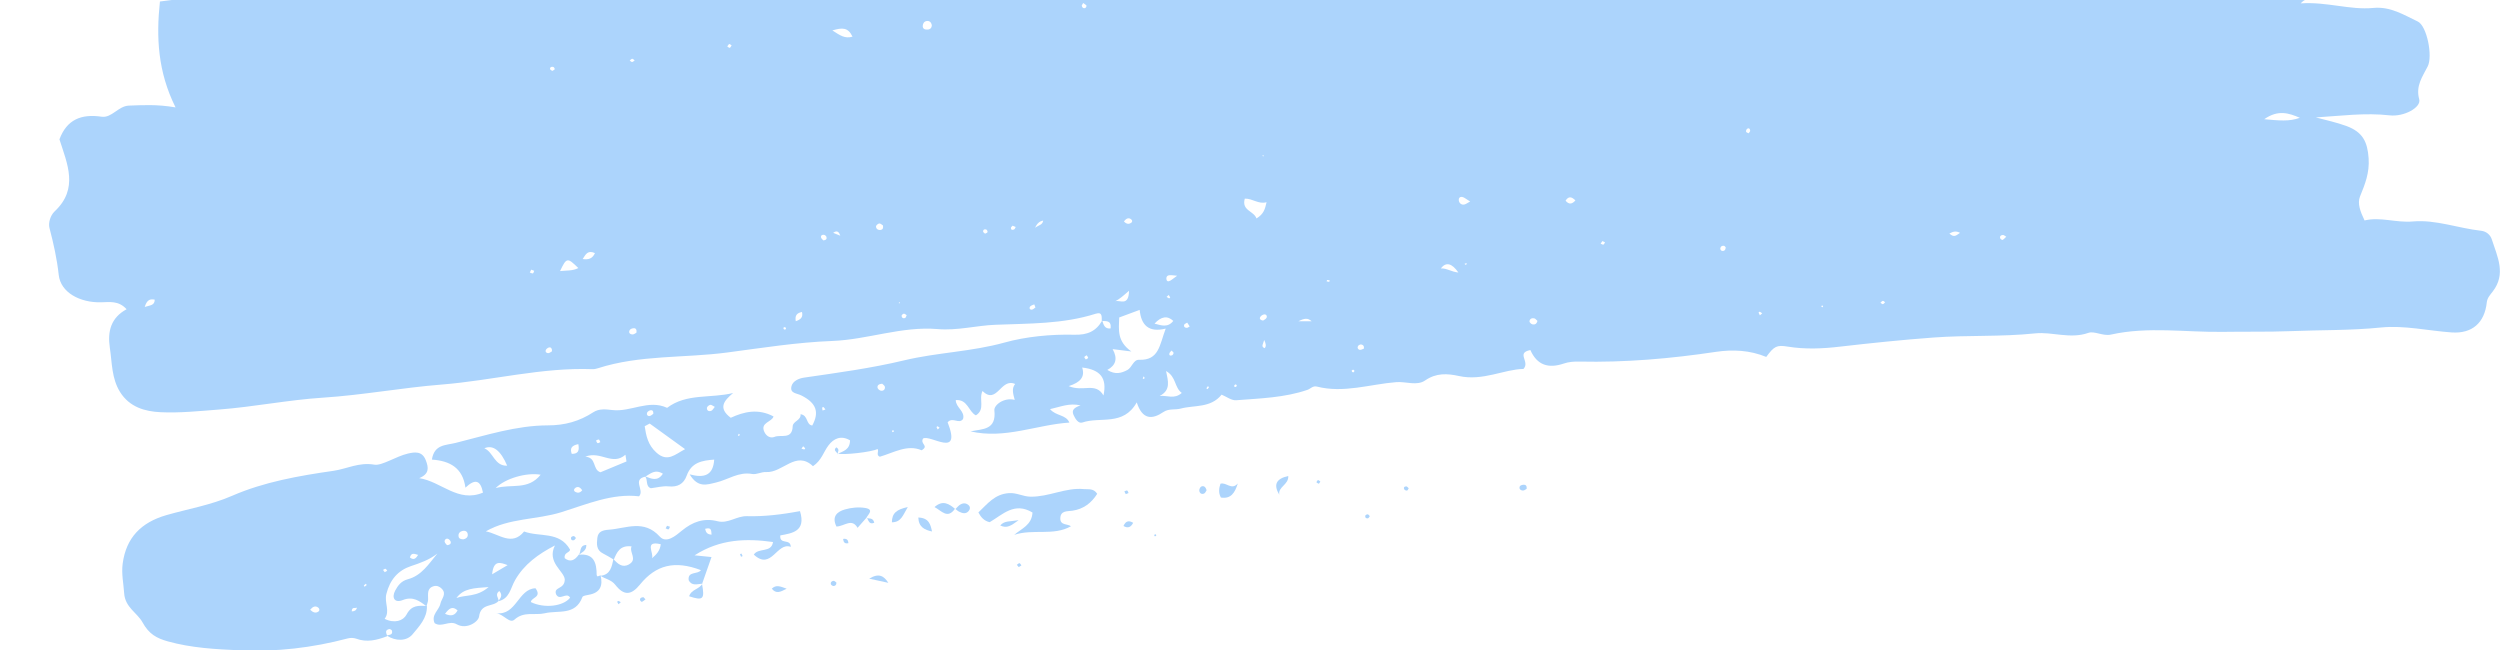 <svg width="319" height="83" viewBox="0 0 319 83" fill="none" xmlns="http://www.w3.org/2000/svg">
<g clip-path="url(#clip0_51_18299)">
<path d="M49.373 81.192C48.098 81.677 46.814 82.006 45.448 81.494C45.12 81.375 44.692 81.375 44.355 81.466C39.848 82.663 35.258 83.193 30.614 82.983C27.527 82.846 24.431 82.682 21.417 81.841C19.988 81.439 19.013 80.918 18.185 79.411C17.511 78.187 15.972 77.52 15.844 75.711C15.762 74.45 15.48 73.217 15.653 71.919C16.099 68.594 18.012 66.666 21.217 65.734C24.012 64.93 26.863 64.464 29.631 63.258C33.656 61.504 38.127 60.709 42.534 60.079C44.264 59.832 45.794 58.946 47.788 59.293C48.726 59.449 50.547 58.224 52.041 57.877C52.878 57.685 53.862 57.512 54.326 58.718C54.709 59.686 54.791 60.481 53.488 61.011C56.32 61.44 58.451 64.199 61.629 62.856C61.301 61.203 60.591 61.093 59.389 62.226C59.052 59.704 57.413 58.8 55.109 58.645C55.419 56.69 56.849 56.836 58.133 56.516C62.021 55.547 65.873 54.287 69.897 54.278C72.074 54.278 73.931 53.757 75.698 52.606C76.454 52.112 77.319 52.231 78.138 52.322C80.488 52.597 82.746 50.934 85.123 52.039C87.609 50.157 90.659 50.861 93.546 50.148C92.362 51.144 91.597 52.067 93.245 53.309C94.921 52.533 96.733 52.094 98.7 53.136C98.526 53.848 96.96 53.903 97.534 55.118C97.825 55.739 98.381 55.931 98.818 55.748C99.628 55.401 101.085 56.16 101.149 54.387C101.176 53.739 102.242 53.638 102.151 52.852C103.161 52.999 102.815 54.186 103.644 54.296C104.555 52.615 104.2 51.436 102.251 50.459C101.65 50.157 100.757 50.203 100.994 49.28C101.158 48.622 101.914 48.284 102.597 48.184C106.877 47.563 111.211 46.978 115.363 45.982C119.598 44.968 123.95 44.886 128.185 43.707C130.907 42.949 134.085 42.638 137.09 42.711C138.729 42.757 139.858 42.291 140.642 40.893C140.815 41.414 140.924 41.999 141.716 41.907C141.834 40.829 141.124 41.003 140.587 40.948C140.56 40.437 140.705 39.751 139.804 40.035C135.633 41.359 131.335 41.268 127.028 41.441C124.579 41.533 122.166 42.209 119.634 41.99C115.072 41.606 110.71 43.333 106.212 43.506C101.695 43.68 97.234 44.392 92.808 44.977C87.317 45.708 81.662 45.26 76.299 46.987C76.089 47.051 75.853 47.115 75.634 47.106C69.114 46.859 62.786 48.558 56.348 49.07C51.285 49.472 46.295 50.413 41.205 50.742C36.788 51.025 32.381 51.92 27.937 52.258C25.451 52.45 22.956 52.715 20.479 52.597C18.503 52.505 16.536 51.957 15.325 50.029C14.233 48.284 14.306 46.293 14.014 44.365C13.704 42.273 14.151 40.546 16.154 39.459C15.125 38.326 13.978 38.554 12.858 38.573C10.208 38.627 7.74 37.33 7.494 35.083C7.267 33.009 6.829 31.063 6.31 29.08C6.156 28.486 6.392 27.518 6.975 26.97C10.062 24.074 8.587 20.922 7.585 17.779C8.523 15.267 10.354 14.508 12.958 14.892C14.26 15.084 15.079 13.531 16.445 13.476C18.194 13.421 19.942 13.284 22.401 13.704C20.124 9.145 19.924 4.724 20.407 0.192C25.934 -0.557 31.243 -0.849 36.551 -1.288C39.465 -1.535 42.325 -2.485 45.229 -2.658C49.09 -2.896 52.769 -4.111 56.584 -4.376C62.676 -4.805 68.641 -6.304 74.769 -6.523C77.938 -6.642 81.079 -7.254 84.239 -7.619C90.386 -8.323 96.55 -8.825 102.661 -9.775C106.012 -10.296 109.454 -10.123 112.714 -11.164C114.089 -11.602 115.345 -10.936 116.666 -11.054C120.463 -11.383 124.26 -11.721 128.057 -12.05C129.887 -12.206 131.727 -12.37 133.557 -12.507C134.34 -12.562 135.233 -12.206 135.879 -13.375C133.512 -13.74 131.235 -13.658 129.013 -13.494C125.18 -13.21 121.291 -13.421 117.531 -13.019C114.872 -12.735 112.222 -12.681 109.572 -12.507C106.449 -12.306 103.325 -12.078 100.211 -11.822C91.897 -11.146 83.556 -10.707 75.288 -9.675C69.688 -8.98 64.024 -8.551 58.506 -7.19C56.147 -6.605 53.698 -6.651 51.276 -6.687C46.613 -6.751 41.997 -6.103 37.48 -5.189C33.519 -4.394 29.54 -4.285 25.579 -3.828C22.018 -3.417 18.44 -3.143 14.961 -2.083C13.404 -1.608 11.665 -1.745 10.008 -1.599C9.252 -1.535 8.487 -1.535 7.749 -1.37C3.979 -0.493 1.958 -1.781 1.248 -5.664C0.92 -7.427 0.783 -9.218 0.109 -10.908C-0.382 -12.142 1.193 -12.845 0.865 -14.234C14.597 -15.083 27.919 -17.642 41.368 -19.368C38.892 -20.401 36.442 -19.359 33.993 -19.405C28.483 -19.514 23.065 -17.97 17.538 -18.683C13.786 -19.167 11.009 -20.894 9.771 -24.695C9.507 -25.508 9.516 -26.174 9.671 -27.043C9.907 -28.358 9.507 -29.783 9.388 -31.172C9.343 -31.674 8.86 -32.14 9.233 -32.698C10.153 -33.173 9.825 -32.113 10.354 -31.83C11.61 -33.876 13.905 -34.041 15.926 -34.47C21.162 -35.585 26.435 -36.526 31.716 -37.357C35.003 -37.869 38.354 -37.841 41.578 -38.901C43.181 -39.431 43.517 -39.915 42.498 -41.432C41.778 -42.51 41.642 -43.935 41.569 -45.296C41.505 -46.402 41.633 -47.571 40.886 -48.229C42.534 -52.313 46.149 -51.29 48.999 -51.618C58.233 -52.706 67.493 -53.619 76.718 -54.779C83.829 -55.666 90.969 -56.388 98.099 -57.164C103.125 -57.712 108.152 -58.425 113.196 -58.726C124.451 -59.393 135.606 -61.138 146.861 -61.869C152.725 -62.244 158.562 -63.038 164.417 -63.505C168.551 -63.833 172.713 -63.925 176.856 -64.126C181.6 -64.363 186.344 -64.866 191.079 -64.765C195.76 -64.674 200.404 -65.176 205.048 -65.405C211.24 -65.715 217.423 -65.862 223.615 -65.962C231.783 -66.09 239.96 -65.843 248.128 -65.962C255.932 -66.072 263.681 -65.368 271.458 -65.021C275.474 -64.847 279.426 -64.263 283.469 -63.45C283.96 -61.157 284.388 -59 283.933 -56.57C283.186 -52.614 282.949 -52.157 278.861 -51.39C275.464 -50.751 271.995 -50.933 268.653 -50.559C264.938 -50.138 261.204 -50.285 257.507 -49.764C255.149 -49.435 252.745 -49.819 250.323 -49.581C244.714 -49.015 239.041 -48.54 233.413 -48.686C227.175 -48.85 221.047 -47.663 214.846 -47.763C211.932 -47.809 209.027 -47.325 206.095 -47.717C203.309 -48.083 200.677 -46.84 197.9 -46.767C193.383 -46.639 188.921 -45.516 184.35 -46.164C183.139 -46.338 181.791 -45.799 180.662 -45.397C178.131 -44.492 175.763 -44.977 173.332 -45.488C172.877 -45.589 172.421 -45.717 172.012 -45.461C168.752 -43.387 164.954 -43.542 161.558 -44.008C158.917 -44.374 156.832 -43.323 154.474 -43.158C152.261 -43.003 150.021 -42.967 147.844 -42.601C145.941 -42.281 143.765 -41.249 142.199 -41.605C139.176 -42.309 136.617 -40.262 133.63 -40.975C132.546 -41.231 130.579 -40.984 129.323 -39.577C131.645 -39.751 133.976 -40.098 136.298 -40.071C141.097 -40.016 145.85 -40.655 150.64 -40.792C151.387 -40.81 152.215 -40.683 152.871 -40.938C154.018 -41.395 154.528 -41.002 154.656 -39.897C155.839 -39.897 156.55 -42.729 157.925 -40.089C159.245 -42.409 161.558 -41.678 163.443 -41.943C165.71 -42.263 168.069 -42.19 170.373 -41.797C171.775 -41.55 173.068 -42.117 174.388 -42.364C179.187 -43.25 184.031 -42.556 188.849 -42.948C196.47 -43.579 204.11 -44.026 211.75 -44.31C216.176 -44.474 220.61 -44.575 225.054 -44.575C228.997 -44.575 233.003 -45.223 236.992 -45.315C245.041 -45.516 253.082 -46.137 261.15 -46.164C265.794 -46.182 270.493 -46.42 275.146 -46.42C281.784 -46.42 288.44 -46.968 295.079 -46.265C297.528 -46.009 297.656 -45.47 298.02 -43.094C298.375 -40.747 297.537 -38.472 298.056 -36.142C298.302 -35.046 296.062 -33.419 294.478 -33.401C293.731 -33.401 292.975 -33.492 291.983 -33.566C293.294 -31.081 291.546 -29.025 290.999 -26.905C290.717 -25.782 288.486 -24.941 286.728 -24.987C283.651 -25.069 280.573 -25.279 277.486 -25.243C275.71 -25.224 274.071 -24.219 272.204 -24.384C268.289 -24.722 264.373 -23.936 260.43 -24.448C261.332 -23.397 262.579 -23.452 263.7 -23.352C267.979 -22.959 272.25 -22.484 276.521 -22.009C279.899 -21.634 283.223 -21.077 286.574 -20.565C290.735 -19.925 291.272 -19.387 291.473 -14.983C293.849 -13.941 296.599 -13.996 298.958 -12.745C299.568 -12.416 300.46 -12.242 300.378 -11.493C300.16 -9.529 301.489 -7.601 300.26 -5.564C299.859 -4.897 299.595 -3.873 299.559 -2.823C299.477 -0.457 297 -1.05 295.625 -0.256C295.161 0.009 294.459 -0.53 293.567 0.43C296.945 0.21 299.841 1.298 302.828 1.014C305.041 0.804 306.716 1.901 308.501 2.741C309.676 3.289 310.44 7.163 309.776 8.469C309.111 9.794 308.219 10.936 308.692 12.672C308.974 13.704 306.752 14.929 304.922 14.719C301.772 14.362 298.657 14.792 295.498 14.983C296.827 15.34 298.147 15.614 299.431 16.089C301.507 16.865 302.09 18.117 302.236 20.191C302.363 22.064 301.781 23.489 301.134 25.079C300.779 25.965 301.18 27.006 301.717 28.13C303.738 27.637 305.742 28.45 307.882 28.258C310.814 28.002 313.673 29.126 316.596 29.446C317.233 29.519 317.762 29.948 317.953 30.542C318.654 32.744 319.82 34.946 318.062 37.211C317.762 37.604 317.379 37.988 317.315 38.582C317.033 41.213 315.43 42.593 312.844 42.419C309.83 42.209 306.771 41.487 303.811 41.789C299.941 42.181 296.044 42.099 292.201 42.255C289.433 42.364 286.519 42.3 283.705 42.346C278.925 42.419 274.108 41.633 269.354 42.693C268.353 42.922 267.251 42.2 266.477 42.474C264.146 43.296 261.869 42.309 259.693 42.538C255.358 42.995 251.033 42.748 246.717 43.068C242.747 43.36 238.777 43.771 234.815 44.228C232.575 44.493 230.354 44.593 228.113 44.228C226.72 43.999 226.383 44.164 225.373 45.544C223.296 44.685 221.111 44.575 218.962 44.895C213.18 45.763 207.379 46.265 201.533 46.137C200.859 46.119 200.149 46.174 199.521 46.393C197.572 47.051 196.124 46.594 195.277 44.666C193.392 45.041 195.277 46.128 194.394 47.078C191.926 47.115 189.213 48.65 186.18 47.983C184.678 47.654 183.276 47.563 181.855 48.54C180.808 49.271 179.406 48.668 178.185 48.759C174.816 49.024 171.456 50.203 168.032 49.326C167.522 49.198 167.222 49.609 166.83 49.746C163.889 50.751 160.793 50.833 157.733 51.071C157.132 51.117 156.486 50.605 155.876 50.358C154.474 52.103 152.397 51.665 150.64 52.14C149.957 52.322 149.137 52.112 148.473 52.56C146.998 53.565 145.768 53.565 145.049 51.345C143.328 54.415 140.387 53.127 138.11 53.912C137.6 54.086 137.2 53.437 136.981 52.944C136.699 52.313 137.09 51.994 137.882 51.729C136.426 51.391 135.342 51.911 133.985 52.204C134.75 53.108 136.016 52.88 136.453 53.921C132.255 54.195 128.23 56.059 123.841 55.045C125.38 54.716 127.156 54.899 126.882 52.359C126.81 51.692 128.112 50.669 129.478 51.025C129.241 50.166 129.086 49.545 129.532 48.997C127.684 48.156 127.238 51.71 125.362 49.892C124.861 50.97 125.762 52.222 124.524 52.999C123.586 52.542 123.486 50.925 121.956 51.053C121.956 52.003 123.176 52.478 122.885 53.465C122.366 54.186 121.555 53.145 120.918 53.885C122.757 58.572 118.724 55.401 117.777 55.959C117.376 56.69 118.587 56.854 117.603 57.457C115.791 56.671 114.07 57.749 112.267 58.279C111.739 58.078 112.185 57.585 111.976 57.292C111.284 57.676 107.505 58.106 106.913 57.868L106.858 57.914C107.596 57.585 108.461 57.375 108.461 56.187C107.314 55.511 106.376 55.95 105.711 56.836C105.083 57.658 104.837 58.754 103.735 59.485C101.559 57.42 99.865 60.371 97.743 60.234C97.161 60.198 96.532 60.581 95.977 60.481C94.256 60.161 92.899 61.212 91.369 61.568C90.204 61.842 89.065 62.299 88 60.527C89.894 61.047 91.005 60.636 91.132 58.645C89.585 58.763 88.237 58.983 87.618 60.7C87.244 61.751 86.47 62.18 85.305 62.062C84.576 61.988 83.811 62.208 83.046 62.299C82.327 62.034 82.71 61.212 82.309 60.773C83.092 61.075 83.902 61.495 84.585 60.444C83.556 59.823 82.983 60.463 82.345 60.819C80.624 61.194 82.281 62.528 81.544 63.331C78.138 62.92 74.842 64.355 71.646 65.35C68.468 66.346 64.971 66.081 61.993 67.799C63.669 68.119 65.317 69.745 66.874 67.817C68.832 68.566 71.382 67.735 72.738 70.129C72.72 70.54 71.901 70.485 72.065 71.234C72.766 71.773 73.339 71.499 73.84 70.787H73.822C75.789 70.567 76.135 71.819 76.135 73.381C76.135 73.436 76.226 73.555 76.262 73.546C76.39 73.518 76.508 73.454 76.636 73.409C76.954 74.733 76.59 75.638 75.133 75.894C74.842 75.948 74.377 76.012 74.314 76.186C73.421 78.589 71.227 77.84 69.515 78.251C68.249 78.552 66.865 77.958 65.645 79.064C65.026 79.621 64.288 78.388 63.323 78.242C65.9 78.57 66.109 75.135 68.331 75.062C69.187 76.25 67.776 76.213 67.739 76.825C69.442 77.657 71.864 77.383 72.748 76.268C72.301 75.464 71.418 76.743 70.954 75.83C70.599 74.834 72.065 75.254 72.065 73.92C71.955 72.842 69.743 71.755 70.808 69.599C68.686 70.704 66.874 72.002 65.718 74.039C65.135 75.053 65.026 76.423 63.569 76.716C63.869 76.332 64.197 75.948 63.705 75.409C63.086 75.894 63.669 76.296 63.605 76.688C62.931 77.483 61.356 76.917 61.128 78.671C61.046 79.338 59.544 80.379 58.278 79.658C57.322 79.109 56.348 80.124 55.455 79.511C54.982 78.433 56.038 77.858 56.202 77.008C56.33 76.396 57.031 75.811 56.375 75.126C56.093 74.834 55.728 74.688 55.346 74.797C54.444 75.062 54.636 75.811 54.627 76.487C54.627 76.78 54.49 77.072 54.417 77.364C53.525 76.679 52.696 76.049 51.385 76.57C50.319 76.99 49.955 76.241 50.429 75.355C50.757 74.751 51.166 74.139 52.041 73.911C53.789 73.454 54.718 71.947 55.81 70.631C54.772 71.444 53.634 71.837 52.423 72.239C50.793 72.787 49.755 73.966 49.3 75.793C49.017 76.935 49.819 77.977 49.081 78.963C50.329 79.585 51.449 79.228 51.877 78.415C52.532 77.163 53.443 77.282 54.472 77.319C54.536 78.863 53.461 79.941 52.642 80.937C51.895 81.832 50.493 81.85 49.345 81.092C49.664 80.982 50.165 81.046 50.01 80.462C49.983 80.37 49.755 80.242 49.655 80.27C49.063 80.407 49.291 80.8 49.409 81.147L49.373 81.192ZM141.297 47.206C142.317 47.846 143.1 47.608 143.847 47.215C144.448 46.896 144.612 45.882 145.34 45.909C147.908 46.01 147.954 44.009 148.746 41.926C146.533 42.483 145.604 41.441 145.422 39.541C144.393 39.916 143.583 40.226 142.809 40.51C142.763 42.081 142.508 43.543 144.366 44.849C143.237 44.712 142.754 44.648 141.971 44.548C142.636 45.735 142.399 46.612 141.288 47.206H141.297ZM82.892 54.049C82.682 54.159 82.473 54.278 82.263 54.387C82.445 55.621 82.682 56.781 83.757 57.749C85.168 59.028 86.124 57.987 87.417 57.311C85.778 56.123 84.339 55.082 82.892 54.04V54.049ZM55.801 -20.894C53.871 -21.734 43.955 -20.611 42.798 -19.277C47.005 -19.798 51.203 -20.318 55.801 -20.894ZM136.353 49.262C138.219 50.066 139.786 48.705 140.805 50.459C141.279 48.248 140.414 47.161 138.083 46.896C138.474 48.093 137.864 48.796 136.353 49.271V49.262ZM68.987 60.572C67.175 60.262 64.443 61.047 63.25 62.281C65.299 61.714 67.357 62.591 68.987 60.572ZM79.941 58.882C79.896 58.599 79.85 58.316 79.805 58.023C78.129 59.485 76.663 57.493 74.687 58.27C76.171 58.389 75.561 59.915 76.618 60.262C77.701 59.814 78.821 59.348 79.941 58.882ZM61.802 57.201C62.959 57.676 63.086 59.485 64.716 59.421C63.878 57.46 62.907 56.72 61.802 57.201ZM160.329 27.874C161.267 27.299 161.421 26.668 161.613 25.8C160.593 26.102 159.837 25.316 158.835 25.344C158.398 26.888 159.974 26.888 160.329 27.874ZM148.791 47.352C149.037 48.586 149.447 49.773 147.972 50.523C148.928 50.422 149.829 50.989 150.795 50.139C149.829 49.435 150.112 48.083 148.801 47.352H148.791ZM58.242 76.305C59.416 75.866 60.846 76.213 62.349 74.907C60.473 75.053 59.152 75.053 58.242 76.305ZM293.458 15.029C292.065 14.435 290.699 13.96 288.914 15.212C290.762 15.376 292.119 15.532 293.458 15.029ZM147.316 41.295C148.209 41.533 149.019 41.834 149.711 40.948C148.971 40.248 148.172 40.363 147.316 41.295ZM73.795 34.206C72.392 32.826 72.292 32.844 71.464 34.589C72.256 34.498 73.048 34.589 73.795 34.206ZM68.577 -22.41C69.615 -22.255 70.717 -21.963 71.036 -23.452C70.307 -22.895 69.351 -22.849 68.577 -22.41ZM183.849 34.251C184.596 34.206 185.224 34.699 186.089 34.772C185.252 33.566 184.505 33.393 183.849 34.251ZM108.78 4.678C108.215 3.49 107.505 3.499 106.212 3.883C107.214 4.532 107.805 4.961 108.78 4.678ZM144.065 37.102C143.319 37.751 142.845 38.171 142.299 38.445C142.873 38.226 144.02 39.167 144.065 37.102ZM103.298 -45.671C102.032 -45.945 101.841 -45.315 101.732 -44.255C102.642 -44.364 103.152 -44.629 103.298 -45.671ZM248.893 -4.568C248.693 -3.992 249.103 -3.855 249.394 -3.672C249.74 -3.462 250.123 -3.015 250.487 -3.736C250.05 -4.23 249.622 -4.687 248.884 -4.568H248.893ZM62.795 73.281C63.714 72.742 64.243 72.431 64.771 72.111C63.869 71.773 62.968 71.399 62.795 73.281ZM189.249 -58.379C189.185 -59.448 189.149 -59.969 189.104 -60.608C187.865 -59.887 188.411 -59.375 189.249 -58.379ZM220.729 -2.476C220.71 -2.923 220.464 -3.17 220.064 -3.206C219.681 -3.243 219.29 -3.161 219.244 -2.695C219.208 -2.265 219.499 -2.028 219.909 -1.991C220.282 -1.955 220.647 -2.019 220.729 -2.476ZM166.166 -50.12C166.548 -49.508 166.694 -48.686 167.641 -48.311C167.859 -49.654 167.295 -50.12 166.166 -50.12ZM56.785 78.324C57.604 78.689 58.05 78.516 58.387 77.885C57.732 77.3 57.313 77.611 56.785 78.324ZM118.897 3.189C118.824 2.851 118.614 2.641 118.268 2.677C117.922 2.723 117.749 2.997 117.74 3.317C117.74 3.719 118.05 3.792 118.368 3.773C118.714 3.755 118.897 3.536 118.906 3.189H118.897ZM167.368 40.994C166.867 40.537 166.43 40.61 165.674 40.994H167.368ZM199.767 25.609C200.231 26.157 200.623 26.029 201.023 25.572C200.568 25.124 200.167 24.969 199.767 25.609ZM39.575 77.803C39.957 78.178 40.294 78.269 40.622 78.04C40.813 77.903 40.786 77.648 40.585 77.511C40.239 77.273 39.93 77.383 39.575 77.803ZM73.795 56.671C72.921 56.845 72.702 57.219 72.957 57.914C73.786 57.914 73.95 57.512 73.795 56.671ZM196.179 40.948C196.06 40.848 195.933 40.656 195.769 40.619C195.478 40.555 195.186 40.674 195.159 41.012C195.159 41.131 195.378 41.35 195.532 41.387C195.805 41.451 196.079 41.368 196.179 40.948ZM57.049 69.562C57.395 69.544 57.568 69.37 57.513 69.142C57.477 68.978 57.276 68.767 57.122 68.74C56.894 68.694 56.694 68.895 56.739 69.133C56.776 69.306 56.958 69.453 57.049 69.571V69.562ZM59.116 68.822C59.435 68.767 59.69 68.566 59.69 68.265C59.69 67.826 59.38 67.644 58.961 67.762C58.661 67.845 58.478 68.064 58.506 68.393C58.533 68.777 58.834 68.795 59.125 68.822H59.116ZM150.203 35.183C149.256 35.083 148.928 35.037 148.837 35.43C148.791 35.631 148.873 35.951 149.137 35.887C149.411 35.823 149.638 35.576 150.203 35.183ZM102.333 39.806C101.659 39.943 101.413 40.272 101.541 40.985C102.196 40.765 102.488 40.464 102.333 39.806ZM157.096 -57.566C157.078 -57.913 156.914 -58.087 156.686 -58.014C156.522 -57.959 156.313 -57.758 156.295 -57.593C156.249 -57.265 156.477 -57.064 156.796 -57.173C156.95 -57.228 157.032 -57.466 157.096 -57.557V-57.566ZM18.467 39.167C19.132 38.947 19.742 38.993 19.742 38.235C19.122 38.098 18.731 38.299 18.467 39.167ZM52.305 71.134C52.815 71.536 53.088 71.234 53.352 70.805C52.915 70.686 52.478 70.448 52.305 71.134ZM106.103 -41.916C106.585 -42.026 107.296 -41.706 107.341 -42.592C106.786 -42.693 106.294 -42.638 106.103 -41.916ZM81.207 42.446C81.28 42.099 81.152 41.889 80.916 41.88C80.724 41.871 80.442 41.962 80.36 42.108C80.151 42.446 80.378 42.666 80.715 42.675C80.897 42.675 81.079 42.52 81.207 42.456V42.446ZM240.543 38.564C240.443 38.5 240.334 38.372 240.243 38.39C240.133 38.408 240.042 38.545 239.942 38.627C240.042 38.691 240.161 38.819 240.252 38.81C240.361 38.792 240.443 38.655 240.543 38.564ZM187.583 25.709C187.064 25.398 186.845 25.179 186.59 25.134C186.208 25.061 186.071 25.371 186.171 25.691C186.262 25.992 186.545 26.166 186.863 26.093C187.055 26.047 187.228 25.901 187.583 25.718V25.709ZM133.111 28.148C132.656 28.215 132.313 28.52 132.082 29.062C132.565 28.706 133.029 28.706 133.111 28.148ZM143.419 28.267C143.738 28.596 144.029 28.624 144.293 28.459C144.548 28.313 144.493 28.066 144.275 27.938C143.993 27.774 143.71 27.847 143.419 28.258V28.267ZM112.668 28.77C112.541 28.697 112.358 28.496 112.195 28.514C112.031 28.532 111.767 28.77 111.776 28.898C111.794 29.236 112.067 29.391 112.395 29.336C112.641 29.291 112.723 29.099 112.668 28.77ZM107.223 30.076C107.068 29.628 106.84 29.318 106.312 29.711C106.676 29.857 106.95 29.967 107.223 30.076ZM112.568 48.96C112.167 48.997 111.912 49.143 111.976 49.481C112.003 49.636 112.24 49.828 112.413 49.856C112.732 49.901 112.959 49.691 112.914 49.362C112.887 49.198 112.668 49.07 112.577 48.97L112.568 48.96ZM248.738 29.802C249.385 30.387 249.649 29.994 250.104 29.711C249.567 29.437 249.239 29.528 248.738 29.802ZM74.35 33.054C75.133 33.164 75.598 32.991 75.916 32.296C75.006 31.885 74.742 32.433 74.35 33.054ZM91.214 51.92C90.969 51.802 90.777 51.628 90.632 51.656C90.459 51.692 90.213 51.893 90.204 52.039C90.176 52.405 90.459 52.542 90.768 52.414C90.923 52.35 91.023 52.131 91.205 51.92H91.214ZM129.204 28.797C129.141 28.879 128.995 28.98 128.995 29.08C128.995 29.373 129.223 29.364 129.405 29.272C129.496 29.227 129.541 29.071 129.605 28.962C129.487 28.916 129.378 28.87 129.204 28.797ZM161.312 43.378C161.176 43.908 160.857 44.237 161.376 44.429C161.585 44.164 161.549 43.908 161.312 43.378ZM152.434 -38.325C152.834 -38.042 153.19 -37.969 153.563 -38.344C153.18 -38.746 152.825 -38.481 152.434 -38.325ZM161.176 40.902C161.294 40.811 161.512 40.729 161.604 40.564C161.722 40.336 161.585 40.098 161.321 40.117C161.139 40.135 160.902 40.281 160.811 40.446C160.666 40.683 160.829 40.848 161.176 40.912V40.902ZM74.286 62.555C73.995 62.126 73.722 62.052 73.43 62.244C73.23 62.381 73.148 62.628 73.43 62.774C73.704 62.92 74.004 62.92 74.296 62.555H74.286ZM174.206 -17.687C174.188 -17.998 174.06 -18.162 173.815 -18.126C173.705 -18.107 173.578 -17.98 173.532 -17.87C173.45 -17.669 173.487 -17.422 173.742 -17.422C173.906 -17.422 174.06 -17.596 174.197 -17.678L174.206 -17.687ZM214.555 -18.18C214.473 -18.08 214.382 -17.98 214.318 -17.87C214.318 -17.861 214.427 -17.733 214.473 -17.742C214.6 -17.769 214.709 -17.843 214.828 -17.897C214.737 -17.998 214.646 -18.089 214.555 -18.19V-18.18ZM147.872 -13.613C148.19 -13.539 148.464 -13.311 148.755 -13.676C148.782 -13.713 148.673 -13.96 148.582 -13.996C148.309 -14.115 148.045 -14.088 147.872 -13.613ZM45.548 77.529C45.33 77.666 44.892 77.374 44.883 78.013C45.202 78.004 45.457 77.922 45.548 77.529ZM174.042 44.484C174.079 44.137 173.915 43.981 173.687 43.954C173.569 43.936 173.378 44.027 173.305 44.127C173.15 44.356 173.268 44.593 173.505 44.639C173.678 44.676 173.878 44.529 174.042 44.475V44.484ZM80.979 7.711C80.879 7.638 80.779 7.492 80.679 7.501C80.57 7.501 80.46 7.638 80.351 7.72C80.451 7.793 80.551 7.912 80.651 7.912C80.761 7.912 80.87 7.784 80.979 7.72V7.711ZM83.365 52.798C83.392 52.441 83.228 52.295 82.992 52.35C82.819 52.386 82.6 52.542 82.555 52.688C82.491 52.907 82.637 53.136 82.91 53.081C83.092 53.044 83.238 52.88 83.365 52.798ZM223.132 17.003C223.205 16.893 223.333 16.774 223.324 16.665C223.305 16.418 223.142 16.281 222.914 16.454C222.832 16.518 222.768 16.719 222.805 16.82C222.841 16.911 223.014 16.948 223.132 17.012V17.003ZM32.599 -33.145C32.727 -33.191 32.854 -33.246 32.973 -33.291C32.909 -33.41 32.873 -33.575 32.772 -33.639C32.563 -33.758 32.353 -33.694 32.335 -33.429C32.335 -33.346 32.499 -33.246 32.599 -33.145ZM105.32 52.24C105.238 52.14 105.174 52.03 105.083 51.948C105.055 51.92 104.901 51.994 104.901 52.012C104.901 52.14 104.946 52.258 104.964 52.386C105.083 52.341 105.201 52.295 105.32 52.249V52.24ZM232.202 -2.631C232.393 -2.686 232.439 -2.795 232.32 -2.951C232.284 -3.005 232.184 -3.079 232.156 -3.069C232.056 -3.005 231.965 -2.914 231.874 -2.832C231.983 -2.768 232.093 -2.695 232.202 -2.631ZM70.435 44.813C70.453 44.475 70.316 44.292 70.079 44.328C69.916 44.356 69.697 44.52 69.642 44.676C69.551 44.922 69.761 45.087 69.988 45.059C70.161 45.041 70.316 44.886 70.435 44.822V44.813ZM132.128 39.24C132.064 39.075 132.018 38.956 131.973 38.838C131.8 38.92 131.572 38.966 131.454 39.103C131.299 39.285 131.381 39.523 131.636 39.514C131.809 39.514 131.964 39.331 132.128 39.23V39.24ZM224.863 39.989C224.762 39.916 224.662 39.824 224.544 39.77C224.517 39.76 224.38 39.87 224.389 39.888C224.435 40.007 224.507 40.117 224.562 40.236C224.662 40.153 224.753 40.071 224.854 39.989H224.863ZM172.476 47.261C172.494 47.325 172.494 47.435 172.531 47.462C172.704 47.563 172.822 47.499 172.813 47.298C172.813 47.252 172.713 47.17 172.658 47.17C172.604 47.17 172.54 47.234 172.476 47.27V47.261ZM220.209 31.602C220.082 31.31 219.854 31.31 219.654 31.428C219.563 31.483 219.481 31.693 219.517 31.794C219.608 32.05 219.845 32.086 220.055 31.949C220.155 31.885 220.173 31.702 220.209 31.593V31.602ZM204.456 30.77C204.383 30.88 204.31 30.981 204.238 31.09C204.356 31.136 204.493 31.236 204.593 31.209C204.684 31.191 204.729 31.026 204.802 30.917C204.693 30.871 204.584 30.816 204.465 30.761L204.456 30.77ZM149.493 44.73C149.392 44.849 149.265 44.941 149.229 45.059C149.137 45.352 149.32 45.425 149.547 45.343C149.647 45.306 149.738 45.142 149.748 45.032C149.748 44.95 149.602 44.858 149.493 44.73ZM49.09 73.016C49.2 72.952 49.3 72.897 49.409 72.833C49.336 72.742 49.272 72.586 49.19 72.577C49.09 72.559 48.981 72.668 48.872 72.723C48.944 72.824 49.017 72.915 49.099 73.016H49.09ZM115.691 40.217C115.573 40.144 115.445 40.016 115.336 40.025C115.227 40.035 115.045 40.19 115.045 40.281C115.045 40.546 115.254 40.674 115.491 40.574C115.591 40.537 115.628 40.345 115.691 40.217ZM102.479 56.945L102.269 57.247C102.387 57.283 102.506 57.338 102.624 57.356C102.661 57.356 102.752 57.219 102.743 57.201C102.67 57.11 102.57 57.028 102.479 56.945ZM169.608 35.969C169.635 35.905 169.653 35.841 169.68 35.777C169.571 35.759 169.453 35.722 169.344 35.722C169.325 35.722 169.298 35.841 169.28 35.905C169.389 35.923 169.498 35.951 169.617 35.969H169.608ZM105.065 30.679C105.411 30.643 105.529 30.469 105.456 30.232C105.42 30.122 105.283 29.994 105.165 29.967C104.937 29.912 104.728 30.03 104.755 30.268C104.773 30.433 104.974 30.57 105.065 30.679ZM125.69 29.82C125.808 29.747 125.99 29.711 126.008 29.619C126.036 29.528 125.945 29.327 125.854 29.291C125.635 29.199 125.444 29.291 125.444 29.546C125.444 29.638 125.599 29.729 125.69 29.82ZM113.87 55.145C113.934 55.118 114.025 55.118 114.052 55.072C114.07 55.036 114.016 54.954 113.998 54.89C113.934 54.917 113.843 54.926 113.825 54.963C113.806 54.999 113.852 55.082 113.879 55.145H113.87ZM154.109 49.289C154.046 49.381 153.991 49.472 153.927 49.554C153.982 49.591 154.082 49.655 154.091 49.655C154.164 49.572 154.219 49.472 154.282 49.381C154.228 49.353 154.164 49.317 154.109 49.289ZM157.652 49.043C157.597 49.088 157.506 49.125 157.497 49.18C157.46 49.381 157.56 49.445 157.743 49.335C157.788 49.308 157.825 49.207 157.806 49.152C157.797 49.107 157.706 49.079 157.652 49.043ZM145.996 48.348C146.014 48.284 146.06 48.22 146.041 48.166C146.023 48.111 145.95 48.074 145.905 48.038C145.878 48.129 145.841 48.23 145.814 48.321C145.878 48.321 145.941 48.339 145.996 48.348ZM179.579 -50.001C179.451 -49.892 179.351 -49.809 179.251 -49.727C179.342 -49.627 179.433 -49.462 179.542 -49.453C179.633 -49.453 179.806 -49.608 179.815 -49.709C179.825 -49.8 179.661 -49.91 179.579 -50.011V-50.001ZM138.547 45.872C138.656 45.799 138.839 45.735 138.848 45.662C138.848 45.562 138.72 45.443 138.656 45.333C138.556 45.407 138.383 45.471 138.365 45.562C138.347 45.644 138.483 45.763 138.556 45.872H138.547ZM113.961 -46.922C113.879 -46.822 113.788 -46.712 113.706 -46.612C113.825 -46.548 113.943 -46.429 114.052 -46.447C114.143 -46.457 114.216 -46.621 114.298 -46.721C114.189 -46.795 114.07 -46.859 113.961 -46.932V-46.922ZM119.907 54.588C119.816 54.524 119.734 54.442 119.634 54.387C119.616 54.378 119.488 54.479 119.498 54.497C119.534 54.606 119.598 54.698 119.652 54.798C119.734 54.725 119.816 54.652 119.898 54.579L119.907 54.588ZM151.487 41.167C151.314 41.277 151.141 41.332 151.104 41.432C151.013 41.706 151.204 41.834 151.441 41.834C151.569 41.834 151.687 41.715 151.805 41.652C151.696 41.487 151.587 41.332 151.487 41.167ZM114.662 38.673L114.835 38.701L114.781 38.536L114.662 38.673ZM115.628 -37.85C115.628 -37.786 115.6 -37.686 115.628 -37.659C115.773 -37.531 115.892 -37.567 115.919 -37.768C115.919 -37.814 115.864 -37.905 115.819 -37.914C115.764 -37.923 115.691 -37.869 115.628 -37.841V-37.85ZM221.539 -18.482C221.493 -18.445 221.439 -18.409 221.393 -18.363C221.484 -18.299 221.566 -18.226 221.657 -18.171C221.685 -18.162 221.748 -18.235 221.794 -18.272C221.703 -18.336 221.621 -18.409 221.53 -18.473L221.539 -18.482ZM255.996 30.204C255.814 30.104 255.695 29.976 255.577 29.985C255.349 29.985 255.14 30.113 255.222 30.396C255.249 30.496 255.477 30.643 255.531 30.615C255.704 30.524 255.832 30.359 255.996 30.213V30.204ZM145.277 -49.49C145.249 -49.554 145.231 -49.645 145.185 -49.672C145.14 -49.7 145.022 -49.672 144.994 -49.627C144.885 -49.462 144.949 -49.344 145.149 -49.344C145.195 -49.344 145.24 -49.435 145.286 -49.49H145.277ZM196.206 -1.525C196.279 -1.635 196.425 -1.754 196.406 -1.827C196.379 -1.927 196.224 -2.046 196.124 -2.046C195.897 -2.046 195.742 -1.909 195.86 -1.672C195.906 -1.58 196.088 -1.571 196.206 -1.516V-1.525ZM138.028 0.722C138.083 0.969 138.238 1.106 138.465 1.033C138.556 1.005 138.675 0.749 138.638 0.713C138.529 0.576 138.356 0.494 138.21 0.384C138.147 0.494 138.083 0.612 138.028 0.713V0.722ZM93.354 5.793C93.254 5.729 93.109 5.592 93.054 5.619C92.945 5.674 92.881 5.82 92.799 5.93C92.908 5.994 93.045 6.131 93.118 6.103C93.218 6.067 93.272 5.902 93.354 5.793ZM70.462 9.054C70.571 8.981 70.726 8.935 70.781 8.835C70.808 8.78 70.69 8.57 70.608 8.543C70.398 8.479 70.18 8.542 70.18 8.798C70.18 8.881 70.362 8.963 70.462 9.054ZM46.795 74.651C46.759 74.596 46.723 74.541 46.686 74.487C46.595 74.56 46.495 74.624 46.422 74.715C46.413 74.724 46.486 74.816 46.522 74.87C46.613 74.797 46.705 74.724 46.795 74.651ZM208.108 -2.466C208.126 -2.53 208.144 -2.594 208.153 -2.649C208.035 -2.667 207.926 -2.686 207.807 -2.686C207.798 -2.686 207.78 -2.576 207.771 -2.512C207.88 -2.494 207.998 -2.485 208.108 -2.466ZM94.392 55.447C94.392 55.447 94.301 55.374 94.265 55.337C94.228 55.42 94.192 55.511 94.156 55.593C94.21 55.593 94.283 55.63 94.32 55.602C94.365 55.575 94.374 55.502 94.401 55.447H94.392ZM76.599 56.406C76.536 56.297 76.499 56.114 76.417 56.087C76.308 56.059 76.171 56.16 76.053 56.215C76.117 56.333 76.153 56.507 76.253 56.543C76.344 56.58 76.49 56.461 76.609 56.406H76.599ZM67.785 34.407C67.721 34.525 67.666 34.653 67.603 34.772C67.73 34.818 67.885 34.909 67.994 34.882C68.076 34.864 68.113 34.672 68.167 34.553C68.04 34.507 67.912 34.452 67.785 34.407ZM232.475 38.975C232.448 39.029 232.421 39.084 232.393 39.139C232.448 39.167 232.503 39.194 232.557 39.212C232.584 39.157 232.639 39.093 232.621 39.048C232.612 39.011 232.521 38.993 232.466 38.966L232.475 38.975ZM228.086 -3.691C227.977 -3.764 227.858 -3.901 227.758 -3.892C227.667 -3.883 227.594 -3.709 227.512 -3.608C227.622 -3.545 227.74 -3.417 227.849 -3.426C227.94 -3.426 228.013 -3.599 228.095 -3.691H228.086ZM100.302 41.871C100.257 41.825 100.202 41.743 100.156 41.743C99.956 41.743 99.901 41.862 100.029 42.017C100.065 42.054 100.175 42.072 100.22 42.044C100.266 42.017 100.275 41.926 100.302 41.862V41.871ZM187.137 33.731V33.566C187.055 33.594 186.964 33.63 186.882 33.657C186.918 33.703 186.936 33.776 186.982 33.785C187.027 33.795 187.091 33.749 187.137 33.731ZM161.212 19.78L161.066 19.89L161.221 19.963V19.78H161.212ZM149.137 37.632C149.046 37.714 148.946 37.796 148.855 37.878C148.955 37.942 149.055 38.025 149.165 38.07C149.201 38.089 149.329 37.97 149.32 37.961C149.265 37.851 149.201 37.741 149.128 37.632H149.137Z" fill="#ACD4FC"/>
<path d="M89.621 74.478C88.974 74.523 88.255 74.816 87.873 74.021C87.736 72.851 89.02 73.335 89.439 72.751C86.106 71.481 83.702 72.075 81.662 74.587C80.533 75.976 79.613 76.031 78.512 74.624C77.993 73.957 77.228 73.884 76.618 73.472C77.901 73.335 78.056 72.312 78.275 71.335C78.803 71.928 79.404 72.486 80.233 72.029C81.407 71.38 80.251 70.494 80.588 69.718C79.085 69.544 78.712 70.485 78.32 71.408C77.865 71.143 77.419 70.86 76.945 70.622C76.071 70.193 76.135 69.407 76.217 68.658C76.308 67.79 76.954 67.644 77.701 67.589C79.914 67.424 82.163 66.237 84.185 68.466C85.022 69.398 86.234 68.347 86.998 67.717C88.382 66.575 89.821 66.063 91.57 66.511C92.899 66.849 94.001 65.826 95.312 65.862C97.561 65.926 99.792 65.643 102.078 65.223C102.879 67.817 101.067 68.037 99.565 68.32C99.446 69.562 100.876 68.658 100.903 69.782C99.118 69.106 98.445 72.87 96.186 70.768C96.769 69.846 98.436 70.585 98.636 69.16C95.212 68.685 91.888 68.767 88.628 70.86C89.439 70.942 90.012 70.997 90.787 71.079C90.359 72.303 89.967 73.409 89.585 74.505L89.63 74.487L89.621 74.478ZM83.192 71.234C83.729 70.777 84.221 70.293 84.312 69.444C82.127 68.923 83.484 70.613 83.192 71.234ZM90.796 68.219C90.75 67.689 90.796 67.242 89.976 67.479C90.067 67.845 90.149 68.192 90.796 68.219Z" fill="#ACD4FC"/>
<path d="M131.745 65.397C129.441 64.008 127.957 65.652 126.282 66.63C125.58 66.475 125.161 66 124.843 65.387C125.999 64.3 126.901 63.049 128.749 62.921C129.742 62.857 130.516 63.359 131.49 63.377C133.858 63.414 135.97 62.181 138.31 62.409C138.902 62.464 139.531 62.281 140.004 63.012C139.267 64.172 138.274 64.958 136.826 65.168C136.207 65.26 135.324 65.123 135.296 66.127C135.26 67.069 136.253 66.822 136.653 67.151C134.413 68.421 131.827 67.443 129.414 68.247C130.361 67.434 131.654 67.004 131.745 65.406V65.397Z" fill="#ACD4FC"/>
<path d="M110.583 66.035C110.237 66.428 109.9 66.821 109.426 67.351C108.689 66.063 107.723 67.168 106.731 67.187C106.084 65.88 106.858 65.277 107.815 65.003C108.634 64.766 109.581 64.674 110.419 64.82C111.557 65.012 110.792 65.633 110.519 66.09L110.583 66.035Z" fill="#ACD4FC"/>
<path d="M155.73 61.724C156.486 61.486 157.133 62.61 157.943 61.688C157.57 62.884 157.078 63.688 155.785 63.487C155.448 62.857 155.548 62.291 155.73 61.724Z" fill="#ACD4FC"/>
<path d="M115.837 64.693C115.199 65.762 114.999 66.63 113.806 66.648C113.806 65.47 114.416 65.004 115.837 64.693Z" fill="#ACD4FC"/>
<path d="M163.243 63.139C162.45 61.814 162.851 61.084 164.381 60.736C164.454 61.869 163.024 62.125 163.243 63.139Z" fill="#ACD4FC"/>
<path d="M118.924 67.817C118.004 67.616 117.221 67.278 117.176 66.035C118.541 66.081 118.742 66.94 118.924 67.817Z" fill="#ACD4FC"/>
<path d="M121.865 64.903C120.9 66.292 120.144 65.168 119.243 64.702C120.299 63.761 121.109 64.282 121.901 64.967L121.856 64.903H121.865Z" fill="#ACD4FC"/>
<path d="M89.575 74.495C89.94 76.459 89.73 76.678 87.936 76.085C88.182 75.207 89.248 75.198 89.621 74.477L89.575 74.495Z" fill="#ACD4FC"/>
<path d="M110.911 73.838C112.158 73.071 112.796 73.5 113.351 74.368C112.65 74.213 111.949 74.067 110.911 73.838Z" fill="#ACD4FC"/>
<path d="M129.978 66.373C129.013 67.076 128.494 67.469 127.629 67.049C128.166 66.419 128.84 66.574 129.978 66.373Z" fill="#ACD4FC"/>
<path d="M100.375 75.117C99.537 75.574 99.018 75.784 98.481 75.117C99.018 74.587 99.546 74.807 100.375 75.117Z" fill="#ACD4FC"/>
<path d="M121.911 64.967C122.065 64.812 122.202 64.629 122.375 64.492C122.757 64.2 123.176 64.108 123.568 64.437C123.832 64.656 123.805 64.976 123.595 65.214C123.24 65.625 122.803 65.497 122.393 65.296C122.202 65.205 122.038 65.04 121.865 64.903L121.911 64.967Z" fill="#ACD4FC"/>
<path d="M82.109 76.205C82.19 76.287 82.272 76.379 82.363 76.479C82.218 76.589 82.072 76.726 81.908 76.799C81.863 76.817 81.662 76.635 81.662 76.543C81.662 76.278 81.863 76.214 82.109 76.205Z" fill="#ACD4FC"/>
<path d="M143.355 67.114C143.646 66.465 144.038 66.374 144.594 66.712C144.302 67.26 143.938 67.461 143.355 67.114Z" fill="#ACD4FC"/>
<path d="M153.964 62.545C153.882 62.664 153.8 62.91 153.645 62.974C153.317 63.12 153.053 62.929 153.026 62.581C153.017 62.417 153.153 62.134 153.29 62.079C153.618 61.942 153.836 62.134 153.964 62.545Z" fill="#ACD4FC"/>
<path d="M168.478 61.45C168.406 61.541 168.342 61.706 168.269 61.715C168.178 61.715 168.069 61.596 167.969 61.532C168.041 61.431 168.105 61.267 168.178 61.258C168.269 61.258 168.378 61.377 168.478 61.45Z" fill="#ACD4FC"/>
<path d="M179.752 62.3C179.688 62.401 179.633 62.574 179.542 62.592C179.442 62.62 179.251 62.547 179.196 62.455C179.051 62.209 179.196 62.062 179.442 62.062C179.542 62.062 179.642 62.209 179.743 62.291L179.752 62.3Z" fill="#ACD4FC"/>
<path d="M194.813 62.364C194.685 62.428 194.512 62.601 194.339 62.592C194.039 62.592 193.784 62.391 193.93 62.053C193.984 61.925 194.285 61.843 194.467 61.852C194.685 61.852 194.849 62.017 194.804 62.364H194.813Z" fill="#ACD4FC"/>
<path d="M110.519 66.09C110.883 66.209 111.402 66.008 111.557 66.702C110.865 67.004 110.829 66.337 110.583 66.035L110.519 66.09Z" fill="#ACD4FC"/>
<path d="M108.252 69.306C107.778 69.424 107.632 69.178 107.578 68.767C108.015 68.694 108.233 68.858 108.252 69.306Z" fill="#ACD4FC"/>
<path d="M73.813 70.86C74.195 70.476 73.859 69.581 74.815 69.535C74.851 70.303 74.204 70.485 73.804 70.851H73.822L73.813 70.86Z" fill="#ACD4FC"/>
<path d="M106.722 74.331C106.749 74.605 106.594 74.769 106.358 74.778C106.248 74.778 106.048 74.65 106.021 74.55C105.948 74.285 106.148 74.13 106.376 74.111C106.485 74.111 106.603 74.257 106.722 74.331Z" fill="#ACD4FC"/>
<path d="M143.646 63.047C143.583 62.938 143.528 62.819 143.464 62.709C143.583 62.664 143.719 62.563 143.819 62.591C143.901 62.618 143.947 62.792 144.002 62.91C143.883 62.956 143.765 63.011 143.646 63.056V63.047Z" fill="#ACD4FC"/>
<path d="M73.494 68.649C73.403 68.749 73.321 68.914 73.221 68.941C72.966 68.996 72.811 68.832 72.866 68.585C72.884 68.494 73.094 68.402 73.212 68.402C73.303 68.402 73.394 68.558 73.494 68.649Z" fill="#ACD4FC"/>
<path d="M129.988 72.357C129.906 72.266 129.833 72.165 129.751 72.074C129.86 72.001 129.978 71.855 130.088 71.864C130.17 71.864 130.252 72.046 130.334 72.147C130.215 72.22 130.106 72.293 129.988 72.357Z" fill="#ACD4FC"/>
<path d="M106.877 57.932C106.795 57.658 106.257 57.475 106.713 57.082C107.177 57.338 106.922 57.676 106.822 57.986L106.877 57.941V57.932Z" fill="#ACD4FC"/>
<path d="M79.213 76.843C79.113 76.934 79.012 77.016 78.921 77.099C78.858 76.998 78.794 76.897 78.748 76.797C78.748 76.779 78.867 76.669 78.903 76.678C79.012 76.706 79.113 76.779 79.213 76.843Z" fill="#ACD4FC"/>
<path d="M85.113 67.086C85.241 67.132 85.359 67.177 85.487 67.214C85.423 67.333 85.387 67.515 85.296 67.543C85.204 67.579 85.059 67.46 84.94 67.415C84.995 67.305 85.059 67.196 85.113 67.086Z" fill="#ACD4FC"/>
<path d="M147.535 68.365C147.471 68.392 147.398 68.447 147.353 68.429C147.307 68.41 147.262 68.273 147.28 68.255C147.435 68.109 147.526 68.154 147.535 68.365Z" fill="#ACD4FC"/>
<path d="M94.556 71.043C94.511 70.933 94.456 70.823 94.429 70.705C94.429 70.705 94.602 70.622 94.602 70.632C94.666 70.732 94.702 70.851 94.757 70.96C94.693 70.988 94.629 71.015 94.556 71.043Z" fill="#ACD4FC"/>
<path d="M174.789 65.863C174.707 65.964 174.643 66.119 174.552 66.137C174.324 66.183 174.161 66.046 174.206 65.808C174.224 65.726 174.416 65.616 174.516 65.626C174.607 65.626 174.698 65.772 174.789 65.863Z" fill="#ACD4FC"/>
</g>
<defs>
<clipPath id="clip0_51_18299">
<rect width="319" height="83" fill="white"/>
</clipPath>
</defs>
</svg>
